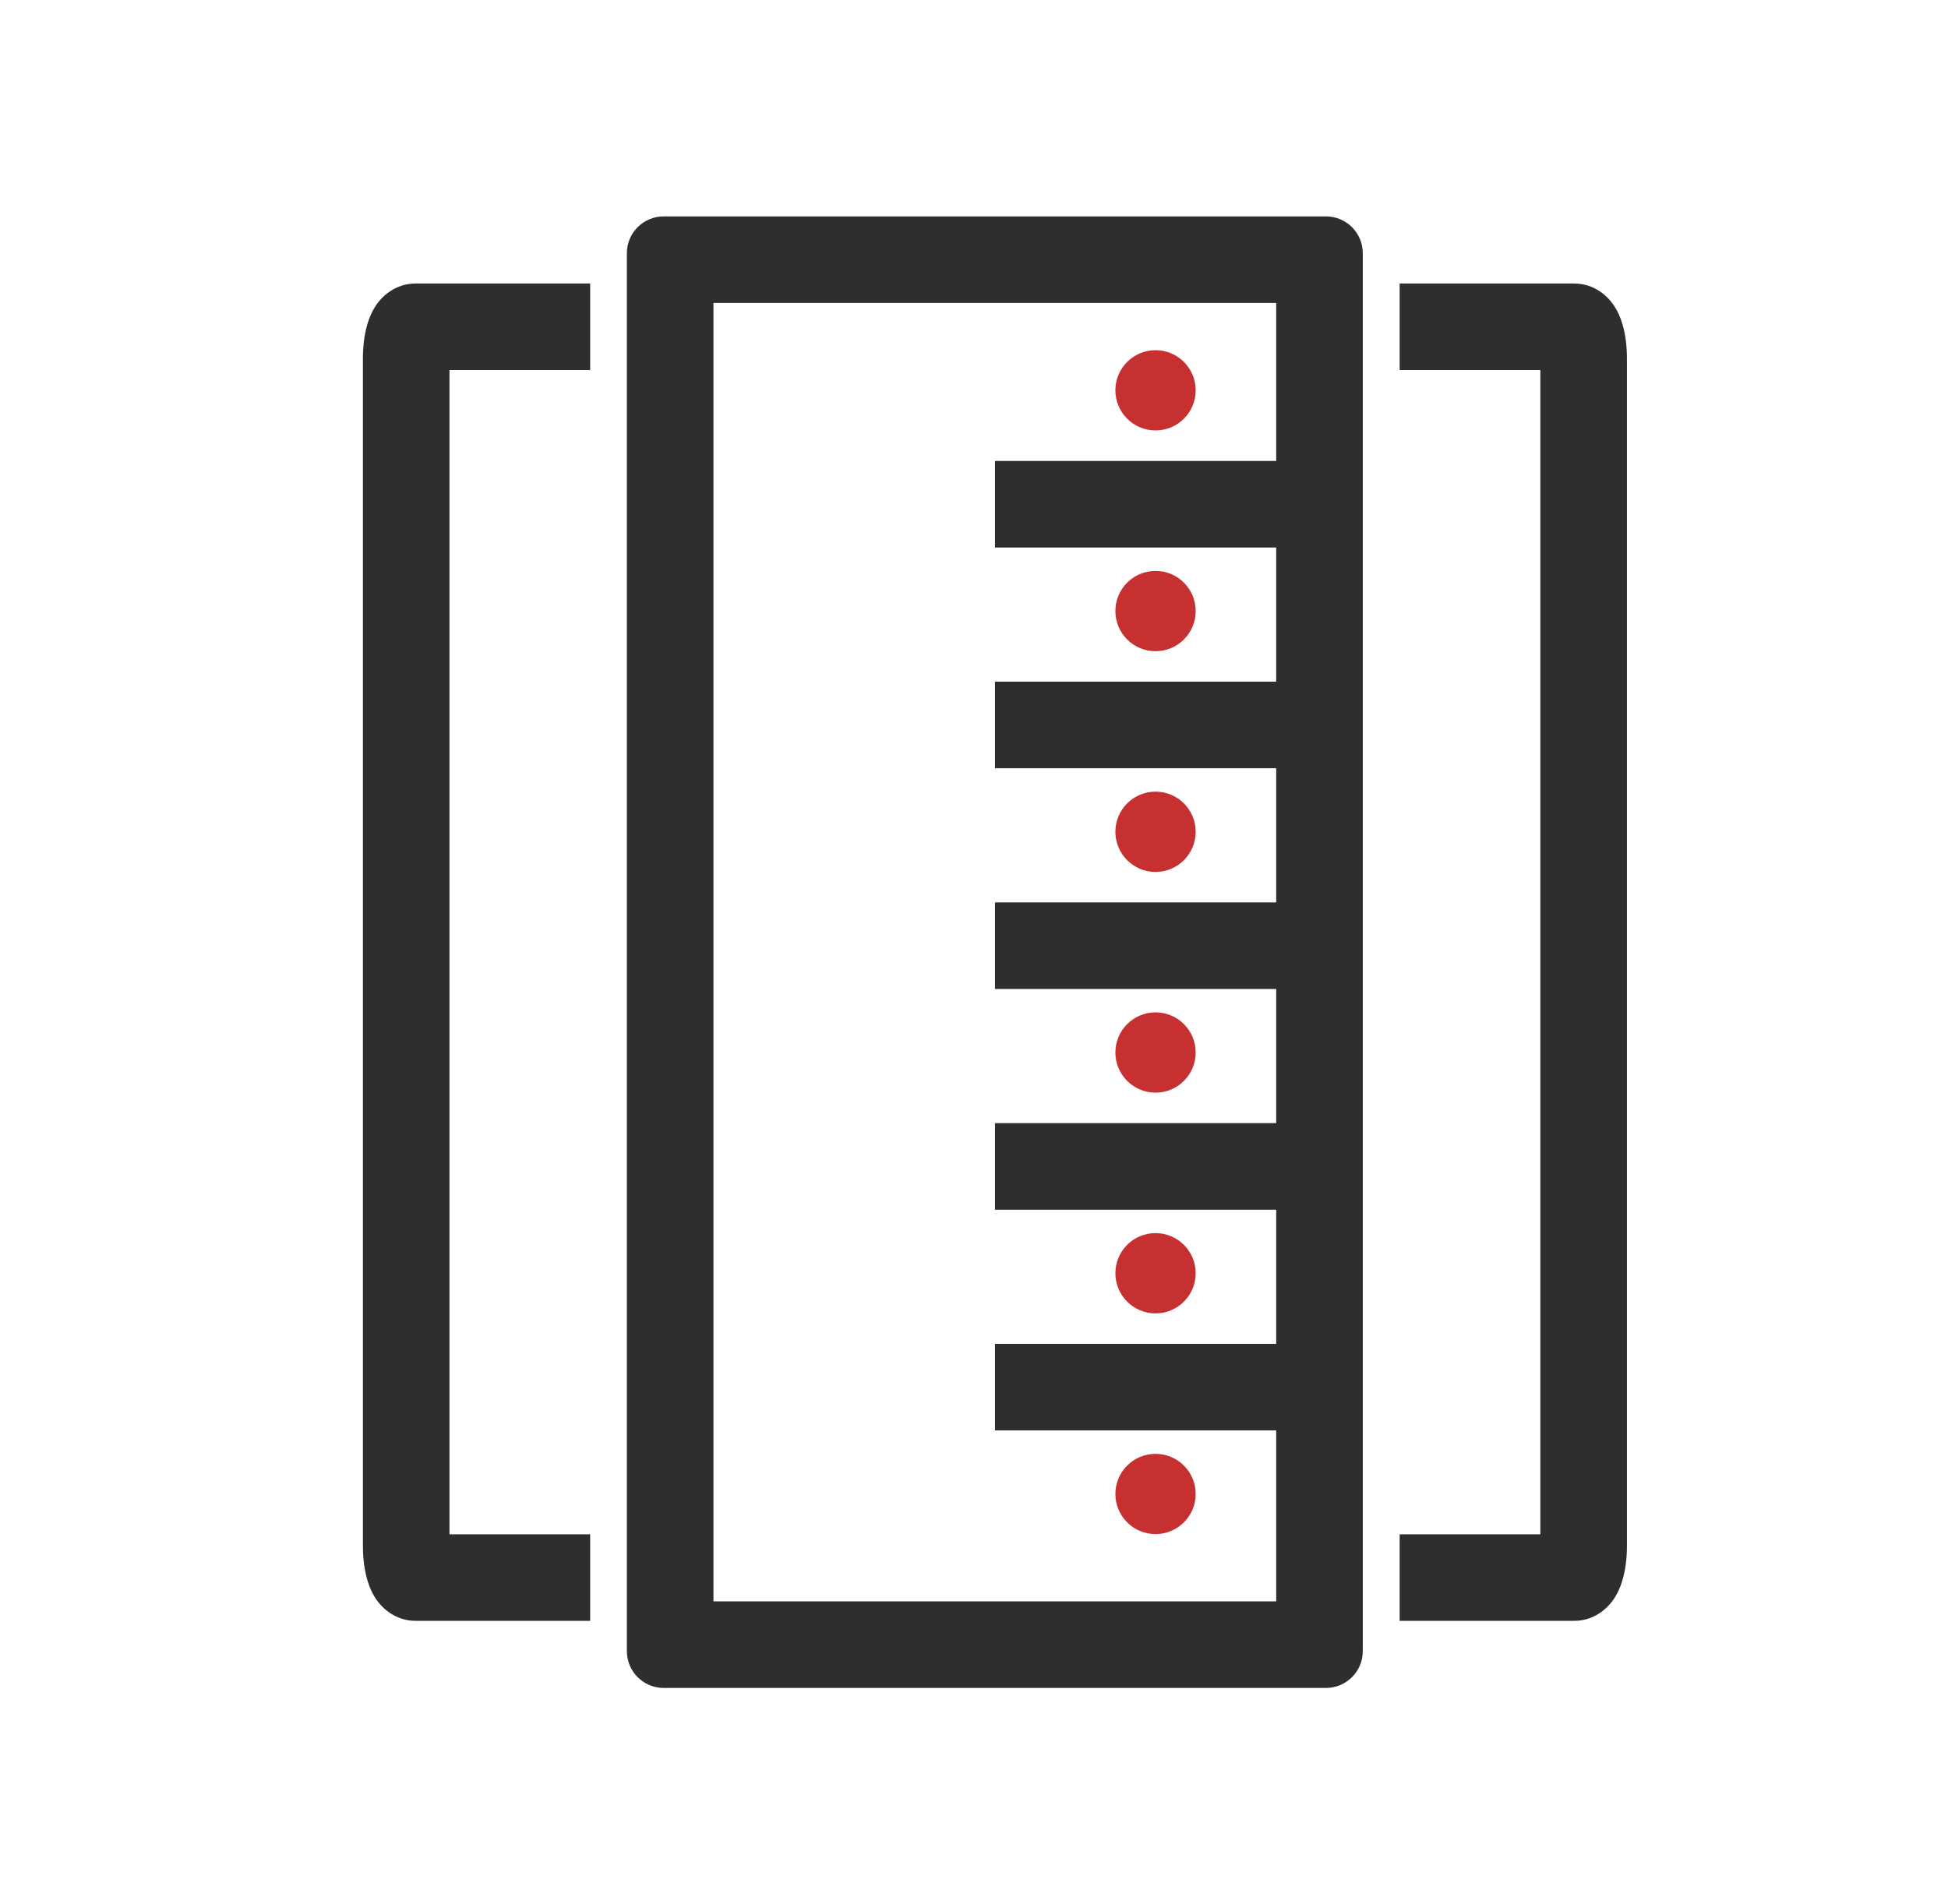 <svg xmlns="http://www.w3.org/2000/svg" width="45" height="44" viewBox="0 0 45 44" fill="none"><path fill-rule="evenodd" clip-rule="evenodd" d="M15.331 5C14.862 5 14.481 5.381 14.481 5.85V38.15C14.481 38.619 14.862 39 15.331 39H30.631C31.101 39 31.481 38.619 31.481 38.15V5.85C31.481 5.381 31.101 5 30.631 5H15.331ZM16.481 7V37H29.481V33.05H22.985V31.05H29.481V27.95H22.985V25.95H29.481V22.85H22.985V20.85H29.481V17.75H22.985V15.75H29.481V12.65H22.985V10.65H29.481V7H16.481Z" fill="#2E2E2E"></path><path d="M9.607 6.55C9.106 6.55 8.816 6.876 8.713 7.016C8.595 7.178 8.531 7.347 8.494 7.466C8.416 7.717 8.384 8.002 8.384 8.273V35.728C8.384 35.999 8.416 36.284 8.494 36.534C8.531 36.654 8.595 36.823 8.713 36.984C8.816 37.124 9.106 37.45 9.607 37.45H13.633V35.45H10.383V8.55H13.633V6.55H9.607Z" fill="#2E2E2E"></path><path d="M36.359 6.55C36.86 6.55 37.15 6.876 37.253 7.016C37.371 7.178 37.436 7.347 37.472 7.466C37.55 7.717 37.583 8.002 37.583 8.273V35.728C37.583 35.999 37.55 36.284 37.472 36.534C37.436 36.654 37.371 36.823 37.253 36.984C37.15 37.124 36.86 37.45 36.359 37.45H32.333V35.45H35.583V8.55H32.333V6.55H36.359Z" fill="#2E2E2E"></path><path d="M27.621 14.118C27.621 14.631 27.206 15.046 26.694 15.046C26.181 15.046 25.766 14.631 25.766 14.118C25.766 13.606 26.181 13.191 26.694 13.191C27.206 13.191 27.621 13.606 27.621 14.118Z" fill="#C63031"></path><path d="M27.621 9.018C27.621 9.53 27.206 9.945 26.694 9.945C26.181 9.945 25.766 9.53 25.766 9.018C25.766 8.506 26.181 8.091 26.694 8.091C27.206 8.091 27.621 8.506 27.621 9.018Z" fill="#C63031"></path><path d="M27.621 29.418C27.621 29.93 27.206 30.346 26.694 30.346C26.181 30.346 25.766 29.93 25.766 29.418C25.766 28.906 26.181 28.491 26.694 28.491C27.206 28.491 27.621 28.906 27.621 29.418Z" fill="#C63031"></path><path d="M27.621 34.518C27.621 35.03 27.206 35.445 26.694 35.445C26.181 35.445 25.766 35.03 25.766 34.518C25.766 34.006 26.181 33.591 26.694 33.591C27.206 33.591 27.621 34.006 27.621 34.518Z" fill="#C63031"></path><path d="M27.621 19.218C27.621 19.73 27.206 20.146 26.694 20.146C26.181 20.146 25.766 19.73 25.766 19.218C25.766 18.706 26.181 18.291 26.694 18.291C27.206 18.291 27.621 18.706 27.621 19.218Z" fill="#C63031"></path><path d="M27.621 24.318C27.621 24.83 27.206 25.246 26.694 25.246C26.181 25.246 25.766 24.83 25.766 24.318C25.766 23.806 26.181 23.391 26.694 23.391C27.206 23.391 27.621 23.806 27.621 24.318Z" fill="#C63031"></path></svg>